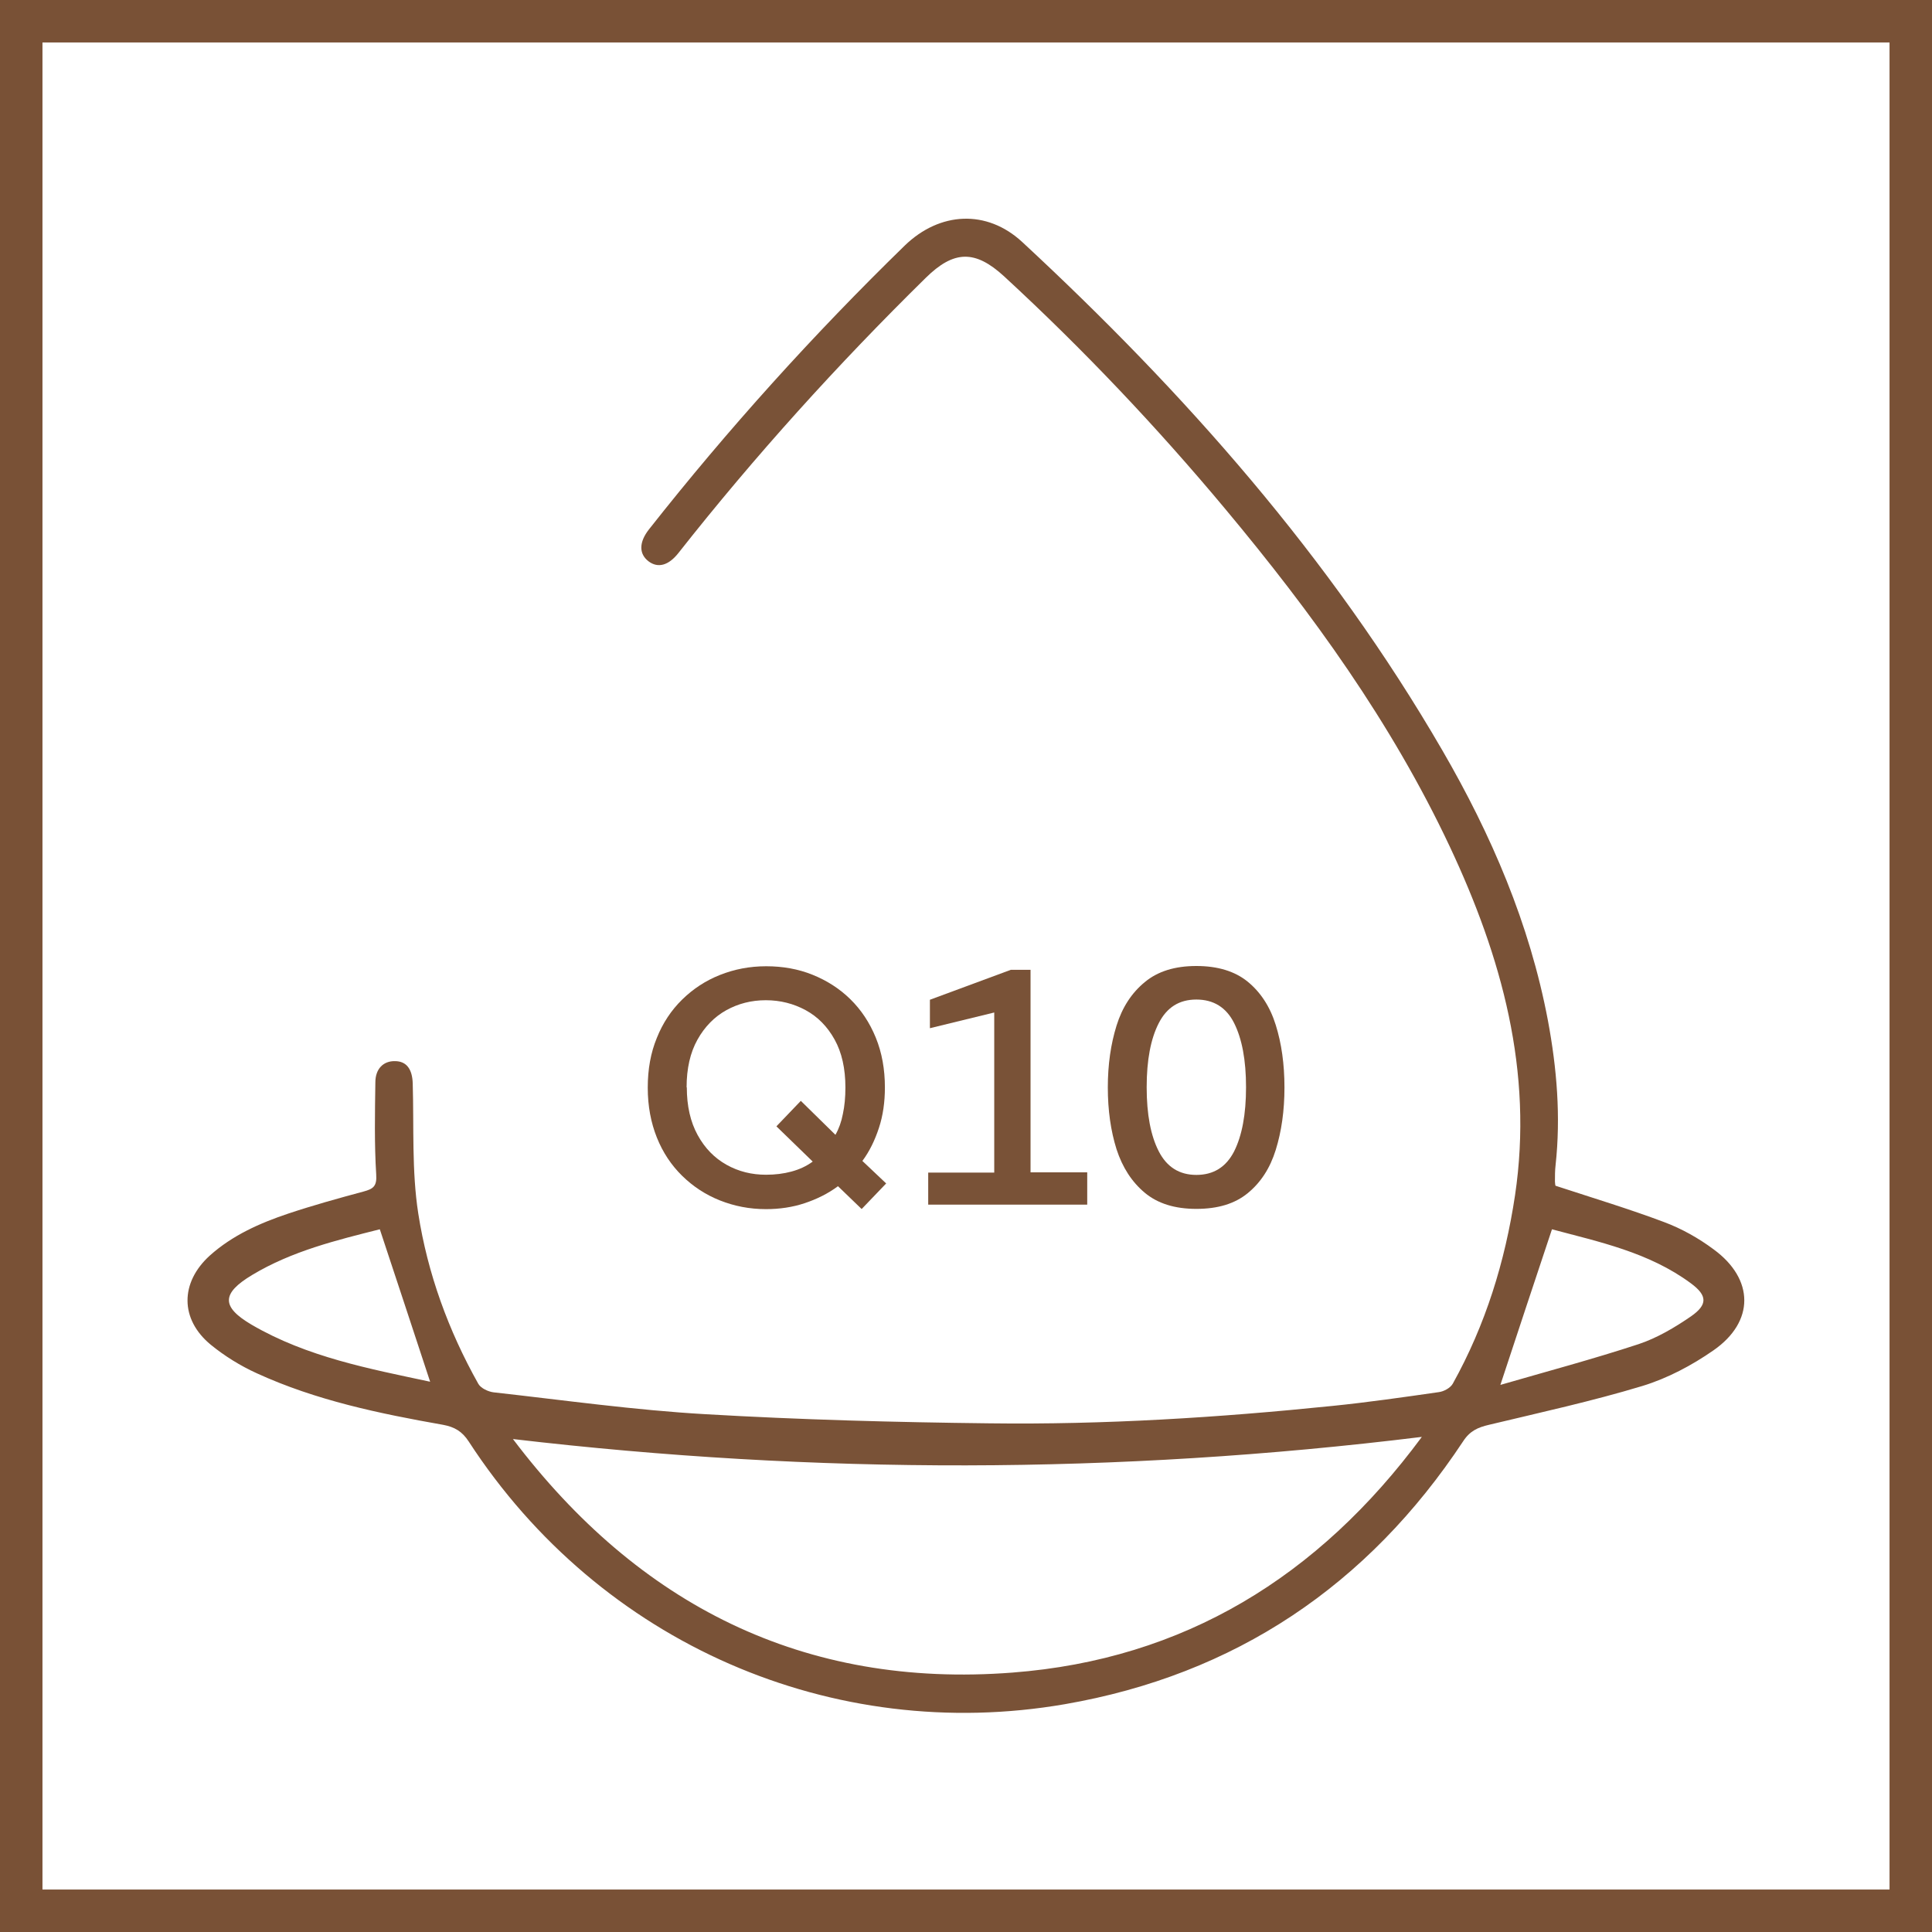<svg xmlns="http://www.w3.org/2000/svg" fill="none" viewBox="0 0 91 91" height="91" width="91">
<rect x="0" y="0" width="91" height="91" fill="#333333" stroke="none"/>
<rect fill="white" height="89" width="89" y="1" x="1"></rect>
<rect stroke-width="2" stroke="#795136" height="89" width="89" y="1" x="1"></rect>
<path fill="#795237" d="M40.58 56.942L39.47 55.872C39 56.222 38.47 56.482 37.9 56.672C37.33 56.862 36.72 56.952 36.08 56.952C35.31 56.952 34.59 56.812 33.91 56.542C33.23 56.272 32.64 55.882 32.13 55.382C31.62 54.882 31.22 54.282 30.94 53.582C30.66 52.882 30.51 52.102 30.51 51.232C30.51 50.362 30.65 49.582 30.94 48.882C31.22 48.182 31.62 47.582 32.13 47.082C32.64 46.582 33.23 46.192 33.91 45.922C34.59 45.652 35.31 45.512 36.09 45.512C36.87 45.512 37.6 45.642 38.27 45.912C38.94 46.182 39.54 46.562 40.05 47.062C40.56 47.562 40.96 48.162 41.25 48.872C41.54 49.582 41.68 50.362 41.68 51.222C41.68 51.912 41.59 52.542 41.4 53.122C41.21 53.702 40.96 54.222 40.62 54.682L41.74 55.742L40.59 56.942H40.58ZM32.35 51.222C32.35 52.092 32.52 52.842 32.86 53.462C33.2 54.082 33.65 54.542 34.22 54.862C34.79 55.182 35.41 55.332 36.08 55.332C36.51 55.332 36.91 55.282 37.28 55.182C37.65 55.082 37.98 54.932 38.28 54.712L36.57 53.052L37.72 51.852L39.35 53.452C39.51 53.172 39.63 52.842 39.7 52.472C39.78 52.102 39.82 51.692 39.82 51.222C39.82 50.332 39.65 49.572 39.31 48.962C38.97 48.352 38.52 47.892 37.95 47.582C37.38 47.272 36.75 47.112 36.07 47.112C35.39 47.112 34.77 47.272 34.21 47.582C33.65 47.892 33.19 48.362 32.85 48.972C32.51 49.582 32.34 50.332 32.34 51.212L32.35 51.222Z"></path>
<path fill="#795237" d="M43.72 56.75V55.23H46.83V47.69L43.8 48.43V47.09L47.61 45.68H48.54V55.22H51.21V56.74H43.72V56.75Z"></path>
<path fill="#795237" d="M56.35 56.94C55.34 56.94 54.53 56.69 53.92 56.18C53.31 55.67 52.87 54.99 52.59 54.13C52.32 53.27 52.18 52.3 52.18 51.22C52.18 50.14 52.32 49.18 52.59 48.31C52.86 47.44 53.31 46.76 53.92 46.26C54.53 45.75 55.34 45.5 56.35 45.5C57.36 45.5 58.17 45.75 58.77 46.24C59.37 46.73 59.82 47.41 60.09 48.28C60.36 49.14 60.5 50.12 60.5 51.22C60.5 52.32 60.36 53.29 60.09 54.16C59.82 55.03 59.38 55.7 58.77 56.2C58.16 56.7 57.36 56.94 56.35 56.94ZM56.35 55.34C57.16 55.34 57.75 54.97 58.13 54.23C58.5 53.49 58.69 52.49 58.69 51.21C58.69 49.93 58.5 48.93 58.13 48.19C57.76 47.45 57.16 47.08 56.35 47.08C55.54 47.08 54.96 47.45 54.58 48.19C54.2 48.93 54.01 49.93 54.01 51.21C54.01 52.49 54.2 53.49 54.58 54.23C54.96 54.97 55.55 55.34 56.35 55.34Z"></path>
<path fill="#795237" d="M73.27 55.851C75.04 56.431 76.73 56.941 78.38 57.561C79.21 57.871 80.01 58.321 80.72 58.851C82.63 60.251 82.65 62.251 80.71 63.601C79.69 64.311 78.54 64.921 77.36 65.281C74.98 66.001 72.55 66.531 70.13 67.111C69.62 67.231 69.24 67.391 68.92 67.881C64.43 74.671 58.18 78.881 50.15 80.271C39.26 82.151 28.29 77.451 22.08 67.901C21.77 67.421 21.41 67.211 20.87 67.111C17.87 66.581 14.88 65.961 12.09 64.681C11.32 64.331 10.58 63.871 9.93 63.341C8.47 62.141 8.48 60.411 9.88 59.141C10.95 58.181 12.24 57.611 13.58 57.161C14.75 56.771 15.94 56.441 17.13 56.121C17.57 56.001 17.76 55.881 17.72 55.321C17.63 53.881 17.66 52.421 17.68 50.981C17.68 50.341 18.06 49.971 18.6 49.981C19.15 49.981 19.42 50.361 19.44 51.031C19.5 53.071 19.39 55.151 19.7 57.151C20.14 59.981 21.12 62.671 22.53 65.181C22.65 65.391 23 65.551 23.25 65.581C26.57 65.951 29.9 66.421 33.23 66.611C37.68 66.871 42.14 66.991 46.6 67.041C52 67.111 57.39 66.771 62.76 66.221C64.43 66.051 66.1 65.811 67.77 65.571C68.01 65.541 68.32 65.371 68.43 65.171C69.97 62.401 70.89 59.431 71.36 56.301C72.23 50.461 70.73 45.071 68.28 39.861C65.54 34.041 61.81 28.881 57.71 23.971C54.48 20.101 51.01 16.441 47.3 13.021C45.93 11.761 44.93 11.781 43.6 13.091C39.45 17.171 35.56 21.471 31.96 26.041C31.49 26.641 30.99 26.771 30.55 26.441C30.09 26.091 30.09 25.541 30.57 24.931C34.29 20.211 38.31 15.761 42.61 11.571C44.27 9.961 46.48 9.861 48.14 11.391C55.8 18.491 62.67 26.261 67.93 35.331C70.24 39.311 72.05 43.511 72.91 48.071C73.33 50.321 73.52 52.591 73.27 54.881C73.24 55.131 73.24 55.391 73.24 55.651C73.24 55.731 73.26 55.821 73.26 55.831L73.27 55.851ZM66.96 67.681C52.59 69.451 38.39 69.451 24.16 67.781C30.07 75.591 37.85 79.541 47.69 78.781C55.76 78.161 62.1 74.271 66.97 67.681H66.96ZM20.26 65.081C19.47 62.681 18.69 60.311 17.89 57.901C15.87 58.411 13.76 58.921 11.88 60.051C10.43 60.921 10.41 61.551 11.86 62.401C14.47 63.921 17.4 64.471 20.26 65.081ZM70.67 65.231C72.88 64.591 75.05 64.011 77.18 63.311C78.05 63.021 78.88 62.531 79.65 62.001C80.44 61.451 80.42 61.021 79.65 60.451C77.67 58.981 75.3 58.491 73.1 57.901C72.29 60.331 71.51 62.681 70.67 65.231Z"></path>
</svg>
